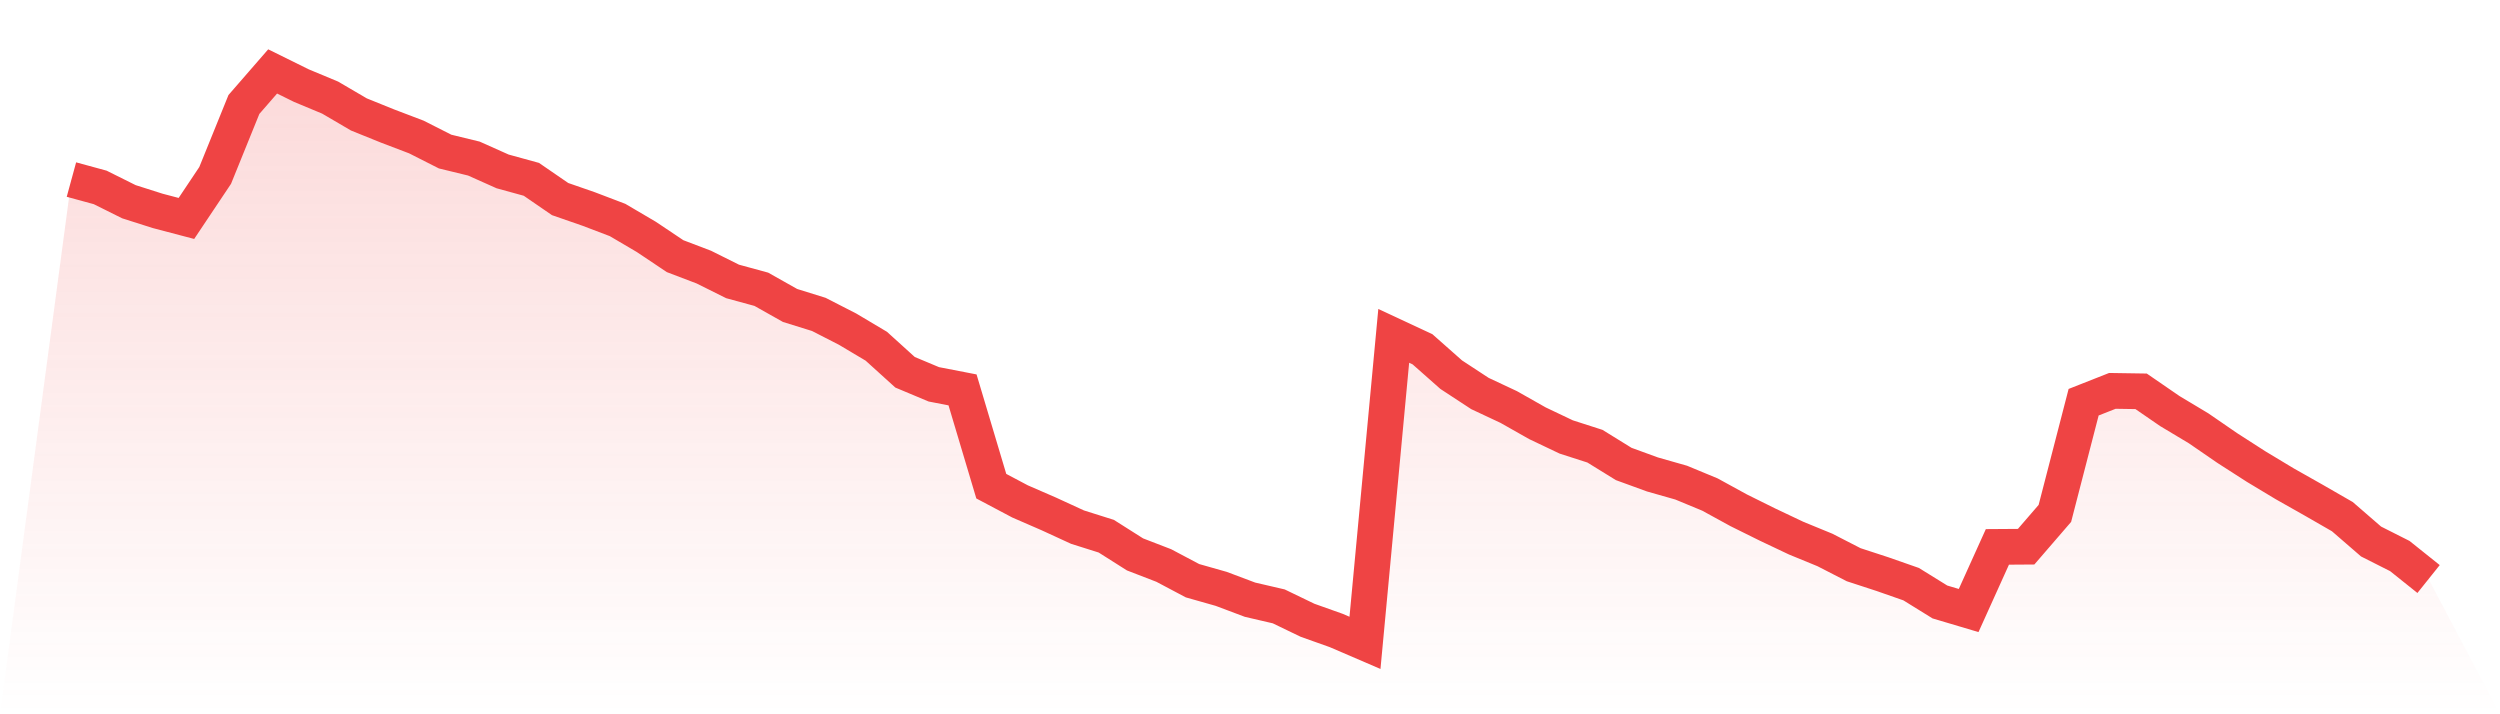 <svg viewBox="0 0 140 40" xmlns="http://www.w3.org/2000/svg">
<defs>
<linearGradient id="gradient" x1="0" x2="0" y1="0" y2="1">
<stop offset="0%" stop-color="#ef4444" stop-opacity="0.2"/>
<stop offset="100%" stop-color="#ef4444" stop-opacity="0"/>
</linearGradient>
</defs>
<path d="M4,10.056 L4,10.056 L5.61,10.495 L7.22,11.297 L8.829,11.809 L10.439,12.233 L12.049,9.824 L13.659,5.851 L15.268,4 L16.878,4.795 L18.488,5.466 L20.098,6.409 L21.707,7.059 L23.317,7.672 L24.927,8.488 L26.537,8.88 L28.146,9.599 L29.756,10.042 L31.366,11.148 L32.976,11.707 L34.585,12.32 L36.195,13.267 L37.805,14.345 L39.415,14.958 L41.024,15.76 L42.634,16.199 L44.244,17.106 L45.854,17.607 L47.463,18.431 L49.073,19.389 L50.683,20.847 L52.293,21.522 L53.902,21.834 L55.512,27.226 L57.122,28.079 L58.732,28.779 L60.341,29.519 L61.951,30.027 L63.561,31.047 L65.171,31.668 L66.78,32.52 L68.39,32.977 L70,33.583 L71.61,33.957 L73.22,34.734 L74.829,35.307 L76.439,36 L78.049,18.808 L79.659,19.559 L81.268,20.982 L82.878,22.037 L84.488,22.792 L86.098,23.703 L87.707,24.469 L89.317,24.987 L90.927,25.982 L92.537,26.569 L94.146,27.027 L95.756,27.694 L97.366,28.576 L98.976,29.374 L100.585,30.136 L102.195,30.797 L103.805,31.624 L105.415,32.15 L107.024,32.713 L108.634,33.71 L110.244,34.189 L111.854,30.626 L113.463,30.615 L115.073,28.75 L116.683,22.524 L118.293,21.889 L119.902,21.914 L121.512,23.021 L123.122,23.986 L124.732,25.093 L126.341,26.127 L127.951,27.096 L129.561,28.006 L131.171,28.932 L132.78,30.325 L134.39,31.138 L136,32.426 L140,40 L0,40 z" fill="url(#gradient)"/>
<path d="M4,10.056 L4,10.056 L5.61,10.495 L7.22,11.297 L8.829,11.809 L10.439,12.233 L12.049,9.824 L13.659,5.851 L15.268,4 L16.878,4.795 L18.488,5.466 L20.098,6.409 L21.707,7.059 L23.317,7.672 L24.927,8.488 L26.537,8.88 L28.146,9.599 L29.756,10.042 L31.366,11.148 L32.976,11.707 L34.585,12.32 L36.195,13.267 L37.805,14.345 L39.415,14.958 L41.024,15.76 L42.634,16.199 L44.244,17.106 L45.854,17.607 L47.463,18.431 L49.073,19.389 L50.683,20.847 L52.293,21.522 L53.902,21.834 L55.512,27.226 L57.122,28.079 L58.732,28.779 L60.341,29.519 L61.951,30.027 L63.561,31.047 L65.171,31.668 L66.78,32.52 L68.39,32.977 L70,33.583 L71.61,33.957 L73.22,34.734 L74.829,35.307 L76.439,36 L78.049,18.808 L79.659,19.559 L81.268,20.982 L82.878,22.037 L84.488,22.792 L86.098,23.703 L87.707,24.469 L89.317,24.987 L90.927,25.982 L92.537,26.569 L94.146,27.027 L95.756,27.694 L97.366,28.576 L98.976,29.374 L100.585,30.136 L102.195,30.797 L103.805,31.624 L105.415,32.15 L107.024,32.713 L108.634,33.71 L110.244,34.189 L111.854,30.626 L113.463,30.615 L115.073,28.75 L116.683,22.524 L118.293,21.889 L119.902,21.914 L121.512,23.021 L123.122,23.986 L124.732,25.093 L126.341,26.127 L127.951,27.096 L129.561,28.006 L131.171,28.932 L132.78,30.325 L134.39,31.138 L136,32.426" fill="none" stroke="#ef4444" stroke-width="2"/>
</svg>